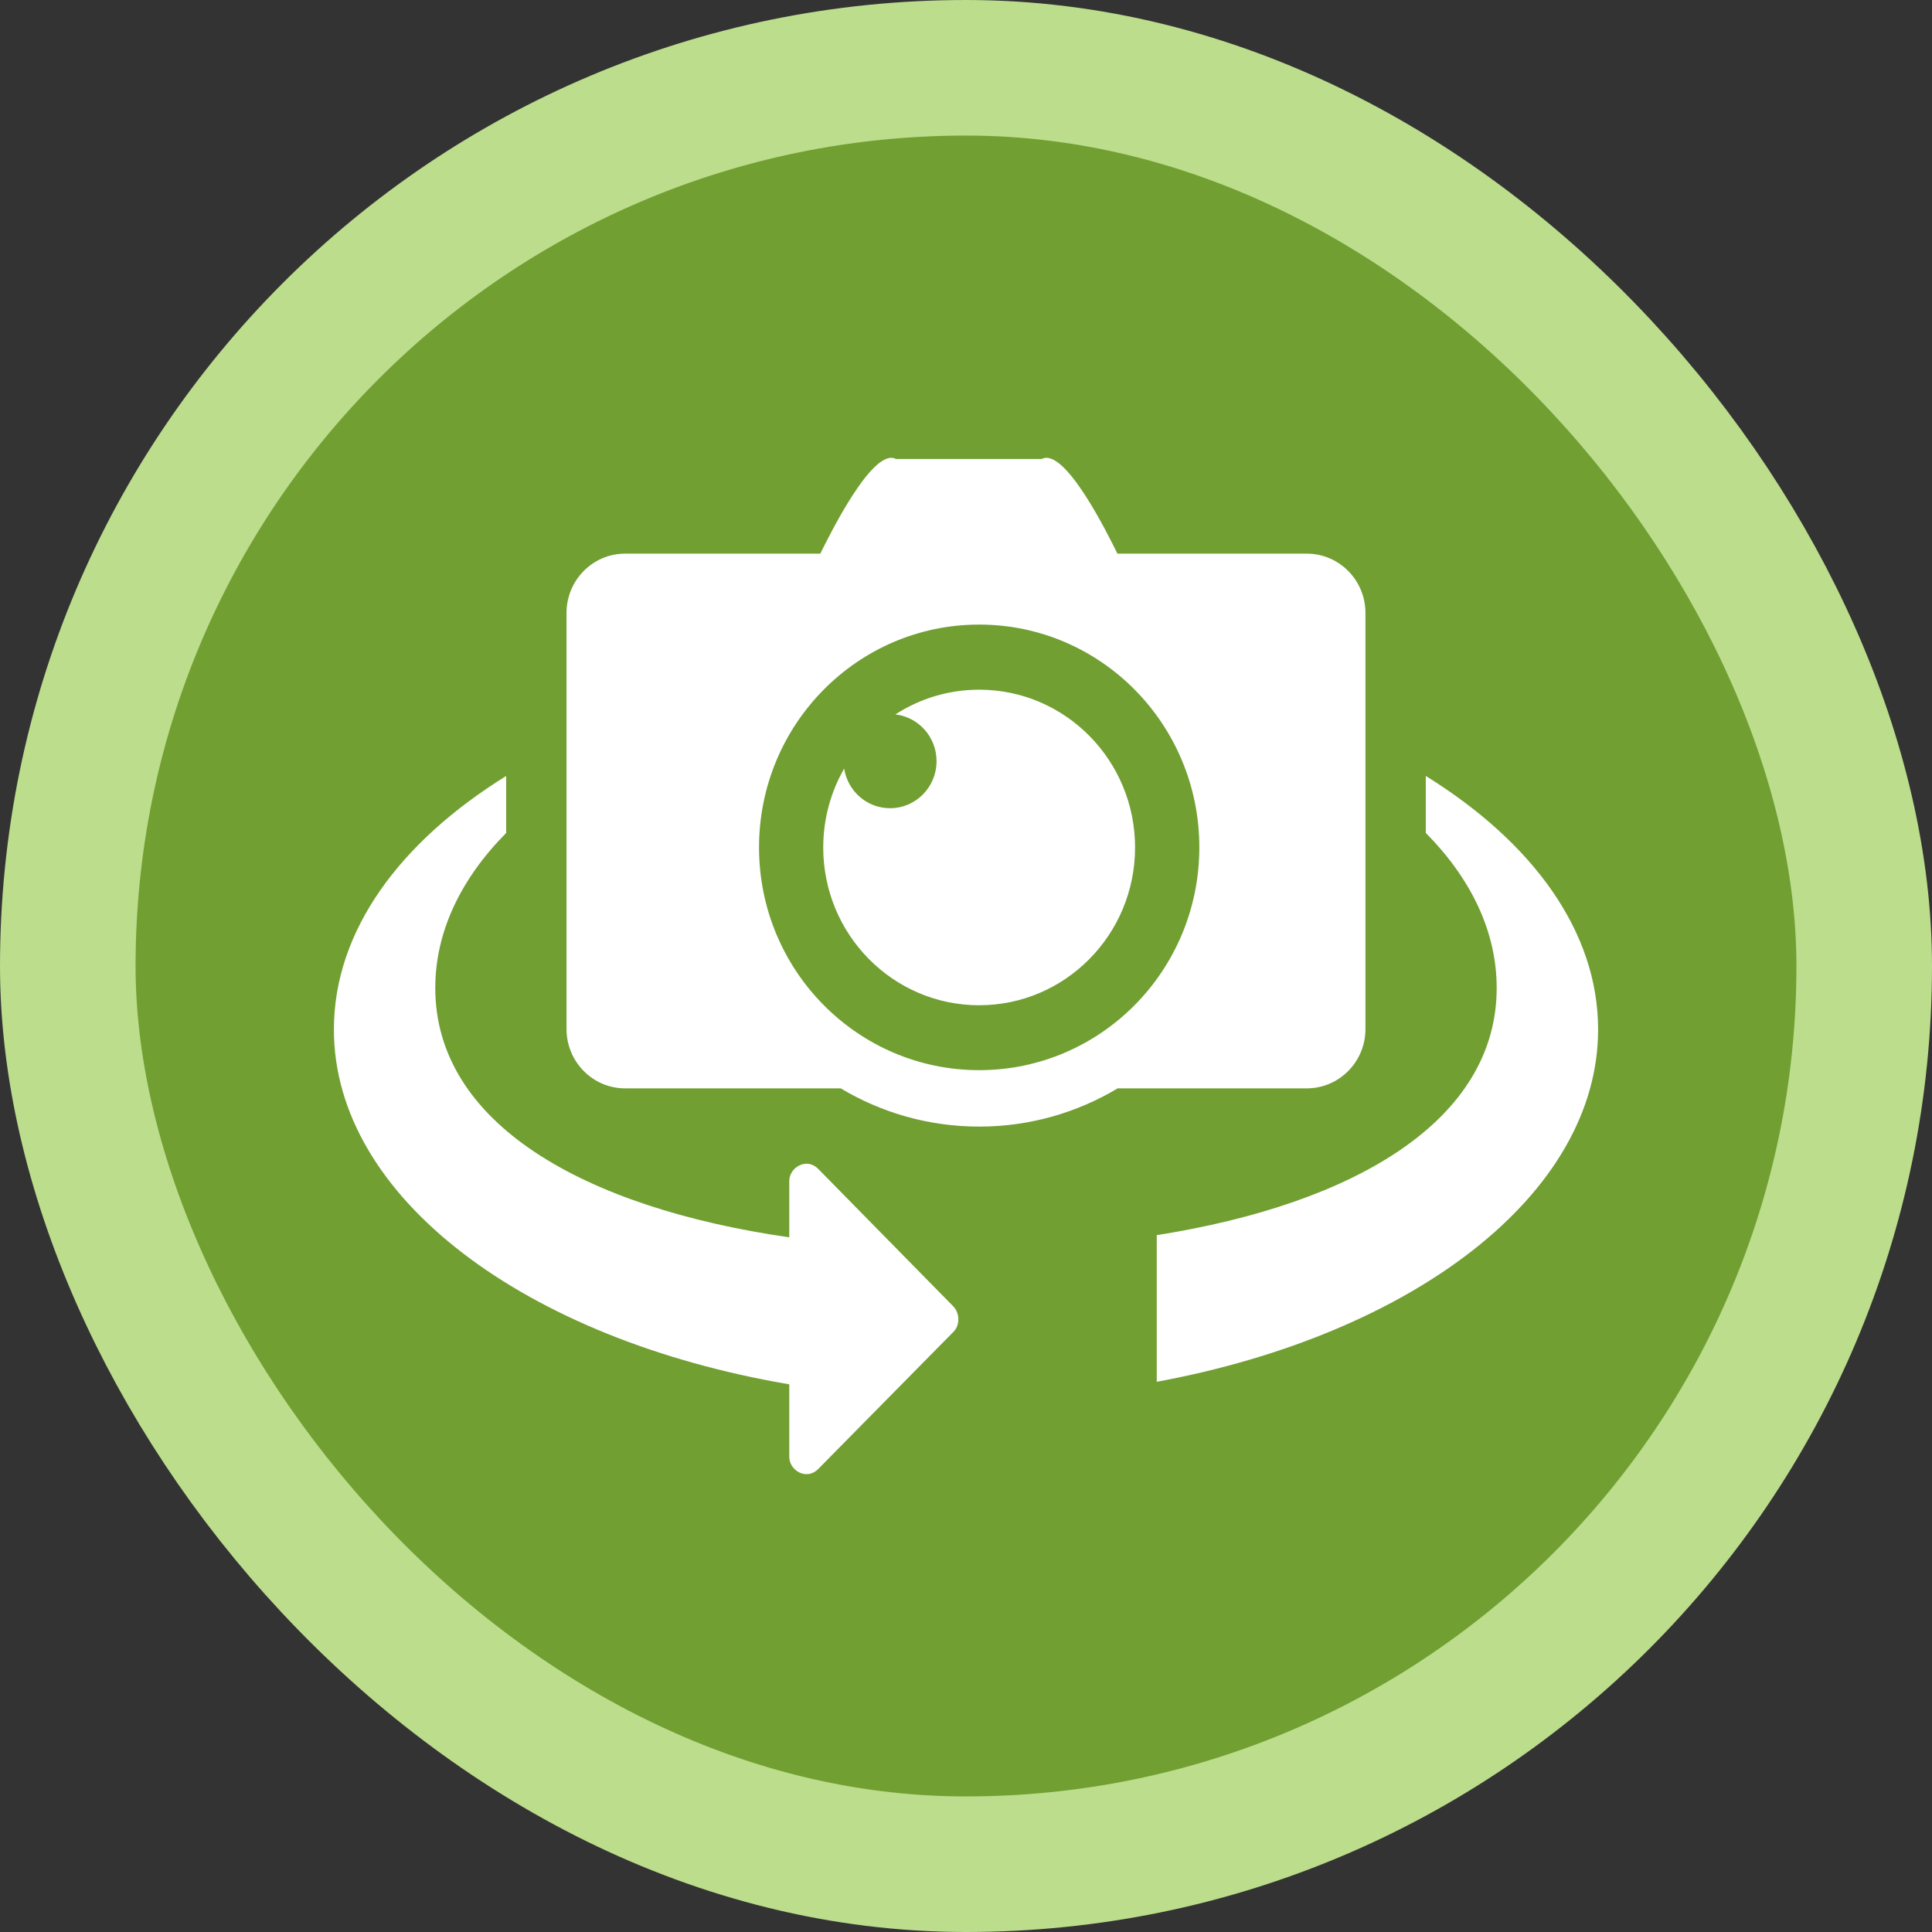 <svg width="57" height="57" viewBox="0 0 57 57" fill="none" xmlns="http://www.w3.org/2000/svg">
<rect x="0" y="0" width="57" height="57" fill="#333333" stroke="none"/>
<rect x="2" y="2" width="53" height="53" rx="26.5" fill="#719F32"/>
<rect x="2" y="2" width="53" height="53" rx="26.5" stroke="#BBDD8C" stroke-width="4"/>
<g clip-path="url(#clip0_349_586)">
<path d="M38.554 16.334H32.968C32.706 15.807 31.421 13.18 30.736 13.541H26.433C25.749 13.181 24.465 15.807 24.201 16.334H18.444C17.488 16.334 16.714 17.118 16.714 18.085V30.359C16.714 31.326 17.488 32.11 18.444 32.11H24.804C26.001 32.826 27.398 33.238 28.89 33.238C30.382 33.238 31.777 32.826 32.975 32.11H38.554C39.509 32.11 40.285 31.326 40.285 30.359V18.085C40.285 17.118 39.51 16.334 38.554 16.334ZM28.889 18.427C32.476 18.427 35.384 21.369 35.384 25.001C35.384 28.632 32.476 31.573 28.889 31.573C25.303 31.573 22.394 28.632 22.394 25.001C22.394 21.37 25.302 18.427 28.889 18.427ZM42.065 22.893V24.573C43.396 25.919 44.157 27.481 44.157 29.147C44.157 33.042 39.995 35.513 34.128 36.441V40.767C41.677 39.372 47.149 35.245 47.149 30.371C47.149 27.476 45.216 24.846 42.065 22.893ZM24.14 34.486C23.798 34.139 23.286 34.439 23.286 34.844V36.505C17.202 35.629 12.842 33.134 12.842 29.147C12.842 27.482 13.604 25.919 14.934 24.574V22.894C11.782 24.846 9.851 27.477 9.851 30.373C9.851 35.337 15.524 39.523 23.286 40.842V42.982C23.286 43.387 23.798 43.688 24.14 43.34L28.131 39.292C28.326 39.095 28.318 38.751 28.131 38.548L24.14 34.486ZM28.89 20.348C27.979 20.348 27.13 20.616 26.416 21.078C27.1 21.156 27.631 21.744 27.631 22.457C27.631 23.224 27.017 23.845 26.259 23.845C25.576 23.845 25.009 23.339 24.905 22.676C24.513 23.361 24.288 24.156 24.288 25.004C24.288 27.575 26.349 29.658 28.888 29.658C31.428 29.658 33.488 27.574 33.488 25.004C33.488 22.432 31.429 20.348 28.89 20.348Z" fill="white"/>
</g>
<defs>
<clipPath id="clip0_349_586">
<rect width="37.298" height="29.985" fill="white" transform="translate(9.851 13.507)"/>
</clipPath>
</defs>
</svg>
